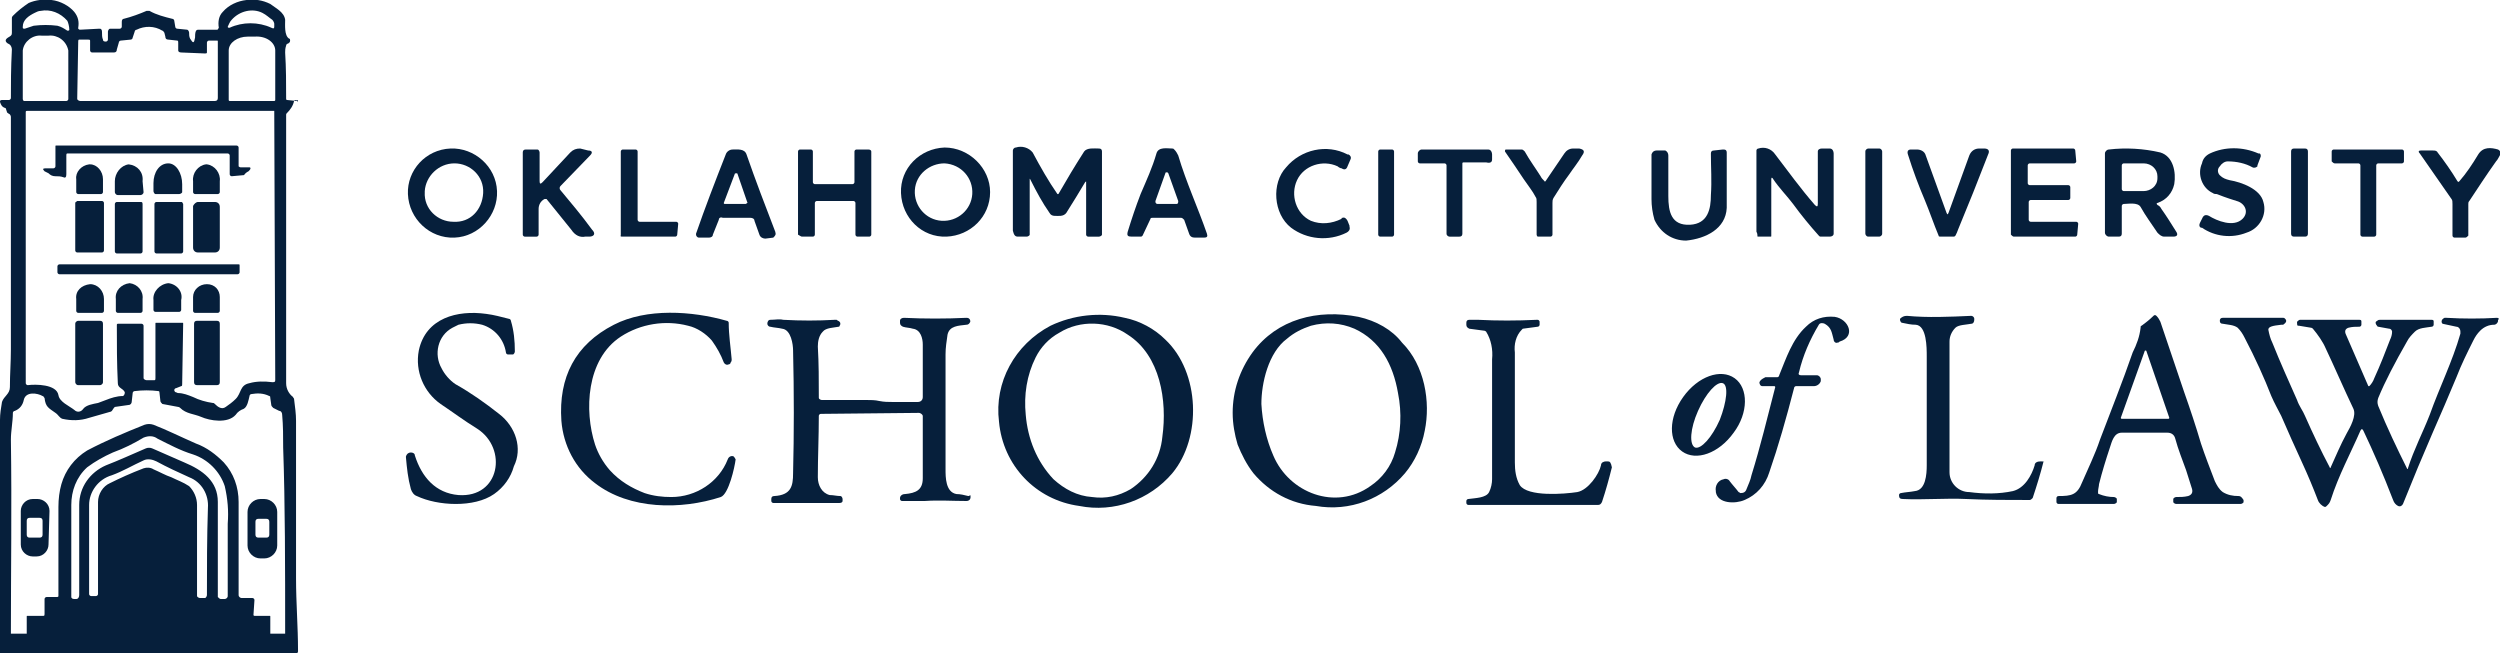 <?xml version="1.0" encoding="utf-8"?>
<!-- Generator: Adobe Illustrator 28.2.0, SVG Export Plug-In . SVG Version: 6.00 Build 0)  -->
<svg version="1.1" id="AWARD_06" xmlns="http://www.w3.org/2000/svg" xmlns:xlink="http://www.w3.org/1999/xlink" x="0px" y="0px"
	 width="252.5px" height="66px" viewBox="0 0 252.5 66" enable-background="new 0 0 252.5 66" xml:space="preserve">
<g>
	<defs>
		<rect id="SVGID_1_" width="252.5" height="66"/>
	</defs>
	<clipPath id="SVGID_00000103984826902708412730000008152287055847324347_">
		<use xlink:href="#SVGID_1_"  overflow="visible"/>
	</clipPath>
	<g id="Group_1175" clip-path="url(#SVGID_00000103984826902708412730000008152287055847324347_)">
		<path id="Path_5593" fill="#061F3B" d="M30,10.2l-1-0.1c-0.1,0-0.1-0.1-0.1-0.1c0-1.6,0-3.1-0.1-4.7c0-0.2,0-0.4,0.1-0.7
			c0-0.1,0.1-0.2,0.2-0.2c0.1-0.1,0.2-0.1,0.2-0.3c0-0.1,0-0.2-0.1-0.2c-0.5-0.3-0.4-1.4-0.4-1.9c-0.1-0.8-1-1.2-1.5-1.6
			C26.5,0,25.7-0.1,24.9,0c-0.9,0.1-1.8,0.5-2.4,1.2c-0.4,0.4-0.5,1-0.4,1.6c0,0,0,0,0,0C22,3,22,3,21.9,3c0,0,0,0,0,0L20,3
			c-0.1,0-0.2,0.1-0.2,0.1c-0.1,0.2-0.1,0.5-0.1,0.7c-0.1,0.6-0.2,0.6-0.5,0.1c-0.1-0.2-0.1-0.4-0.1-0.6v0c0-0.1-0.1-0.3-0.2-0.3
			l-1-0.1c-0.1,0-0.2-0.1-0.2-0.2l-0.1-0.6c0-0.1-0.1-0.2-0.2-0.2c-0.8-0.2-1.6-0.4-2.3-0.8c-0.1,0-0.2,0-0.3,0
			c-0.7,0.3-1.5,0.6-2.3,0.8c-0.1,0-0.2,0.1-0.2,0.3l0,0.5c0,0.1-0.1,0.2-0.2,0.2l-1,0h0c-0.1,0-0.2,0.2-0.2,0.3c0,0.3,0,0.5,0,0.8
			c0,0.1-0.1,0.2-0.2,0.2c-0.1,0-0.3,0-0.3-0.2c-0.1-0.2-0.1-0.5-0.1-0.8c0-0.2-0.1-0.3-0.2-0.3c0,0-0.1,0-0.1,0L8.1,3
			C8,3,8,3,7.9,2.9c0,0,0,0,0-0.1c0.1-0.6,0-1.1-0.4-1.6C7,0.6,6.1,0.1,5.2,0C4.4-0.1,3.6,0,2.9,0.3C2.3,0.7,1.8,1.1,1.3,1.6
			C1.3,1.6,1.2,1.7,1.2,1.8c0,0.5,0,1,0,1.5c0,0.1,0,0.2-0.1,0.3C1.1,3.6,1,3.7,0.8,3.8C0.5,4,0.5,4.2,0.8,4.4
			C1.1,4.5,1.2,4.8,1.2,5C1.1,6.9,1.1,8.5,1.1,9.9c0,0.1-0.1,0.2-0.2,0.2l-0.7,0C0,10.1,0,10.2,0,10.3c0.1,0.3,0.2,0.5,0.5,0.6
			c0.1,0,0.1,0.1,0.1,0.1l0.1,0.3c0,0.1,0.1,0.1,0.2,0.2c0.1,0,0.2,0.2,0.2,0.3c0,7.7,0,15.5,0,23.5c0,1.3-0.1,2.5-0.1,3.8
			c0,0.7-0.6,0.9-0.8,1.5C0.1,41.2,0,41.8,0,42.4c0,7.1,0,15,0,23.6C0,66,0,66,0.1,66c0,0,0,0,0,0h29.8c0.1,0,0.2-0.1,0.2-0.2
			c0,0,0,0,0-0.1c0-2.4-0.2-4.8-0.2-7.3c0-5.4,0-10.7,0-15.9c0-0.7-0.1-1.4-0.2-2.2c0-0.1-0.1-0.1-0.1-0.2c-0.4-0.3-0.7-0.8-0.7-1.4
			c0-8.2,0-17,0-26.3c0-0.3,0-0.5,0-0.8c0-0.1,0-0.1,0.1-0.2c0.3-0.3,0.6-0.7,0.7-1.2c0-0.1,0.1-0.1,0.2-0.1c0.1,0.1,0.2,0,0.2,0
			C30.1,10.3,30.1,10.3,30,10.2C30.1,10.2,30.1,10.2,30,10.2C30,10.2,30,10.2,30,10.2 M23.4,2c0.8-0.9,2.1-1.2,3.1-0.7
			c0.4,0.2,0.7,0.5,1,0.7c0.1,0.1,0.2,0.3,0.2,0.4l0,0.3c0,0.2-0.1,0.2-0.3,0.1c-1.3-0.6-2.9-0.6-4.2,0c0,0,0,0-0.1,0
			c-0.1,0-0.1-0.1-0.1-0.1C23.1,2.5,23.2,2.2,23.4,2 M27.8,5.1l0,5c0,0,0,0.1-0.1,0.1l-4.5,0c0,0-0.1,0-0.1-0.1l0-5l0,0
			c0-0.8,0.9-1.4,1.9-1.4h0.7C26.9,3.6,27.8,4.3,27.8,5.1 M7.9,4.2c0-0.1,0-0.2,0.1-0.2c0,0,0,0,0,0l0.9,0c0.1,0,0.2,0,0.2,0.1
			c0,0,0,0,0,0l0,1c0,0.1,0.1,0.2,0.2,0.2l2.2,0c0.2,0,0.3-0.1,0.3-0.3L12,4.3c0-0.1,0.1-0.2,0.2-0.2c0,0,0,0,0,0l1-0.1
			c0.1,0,0.2-0.1,0.2-0.2l0.2-0.6c0-0.1,0.1-0.2,0.2-0.2c0.8-0.4,1.8-0.4,2.6,0.1c0.1,0,0.1,0.1,0.2,0.2l0.1,0.4
			C16.7,3.9,16.8,4,17,4l0.9,0.1C18,4.1,18,4.2,18,4.3c0,0,0,0,0,0l0,0.8c0,0.1,0.1,0.2,0.3,0.2l2.4,0.1c0.1,0,0.2,0,0.2-0.1
			c0,0,0,0,0,0l0-1l0,0c0-0.1,0.1-0.2,0.2-0.2l0.8,0c0.1,0,0.1,0,0.1,0.1c0,0,0,0,0,0l0,5.7l0,0c0,0.2-0.1,0.3-0.3,0.3c0,0,0,0,0,0
			c-4.4,0-8.9,0-13.6,0c-0.1,0-0.3-0.1-0.3-0.2c0,0,0,0,0-0.1L7.9,4.2z M27.7,11.2C27.7,11.2,27.8,11.2,27.7,11.2l0.1,27.2
			c0,0.2-0.1,0.2-0.3,0.2c-0.8-0.1-1.6-0.1-2.3,0.1c-1,0.2-0.8,1-1.4,1.6c-0.3,0.3-0.7,0.6-1,0.8c-0.4,0.3-0.8,0-1.1-0.3
			c-0.1-0.1-0.1-0.1-0.2-0.1c-0.7-0.1-1.4-0.3-2-0.6c-0.5-0.2-1-0.4-1.5-0.4c-0.1,0-0.2-0.1-0.3-0.1c-0.1-0.1-0.1-0.2-0.1-0.2
			c0-0.1,0.1-0.2,0.2-0.2l0.5-0.2c0.1,0,0.1-0.1,0.1-0.2l0.1-6.1c0-0.1,0-0.1-0.1-0.1c0,0,0,0,0,0l-2.6,0c-0.1,0-0.1,0-0.1,0.1
			c0,0,0,0,0,0l0,5.5c0,0.1,0,0.2-0.1,0.2c0,0,0,0-0.1,0l-0.7,0c-0.1,0-0.3-0.1-0.3-0.2c0,0,0,0,0,0c0-0.2,0-0.4,0-0.6
			c0-1.6,0-3.2,0-4.7c0-0.1-0.1-0.2-0.2-0.2l-2.4,0c-0.1,0-0.1,0.1-0.1,0.1c0,2,0,3.9,0.1,5.9c0,0.5,0.5,0.5,0.7,0.9c0,0,0,0,0,0.1
			c0,0.1-0.1,0.3-0.2,0.3c-0.6,0-1.2,0.2-1.7,0.4c-0.3,0.1-0.5,0.2-0.8,0.3c-0.5,0.1-1.2,0.2-1.5,0.6l0,0c-0.2,0.3-0.6,0.4-0.9,0.1
			c0,0,0,0,0,0c-0.5-0.4-1.5-0.8-1.6-1.5c-0.2-1.1-2.3-1.1-3.1-1h0c-0.1,0-0.2-0.1-0.2-0.2c0,0,0,0,0,0V11.3c0,0,0-0.1,0.1-0.1
			c0,0,0,0,0,0L27.7,11.2z M2.3,10l0-4.9c0.1-0.9,1-1.6,1.9-1.5h0.7l0,0c0.9-0.1,1.8,0.5,2,1.5l0,4.9c0,0.1-0.1,0.2-0.2,0.2l-4.3,0
			C2.4,10.2,2.3,10.1,2.3,10 M3.5,1.3c0.2-0.1,0.4-0.2,0.6-0.2c1-0.2,2,0.2,2.7,1C6.9,2.3,7,2.7,7,3c0,0.1-0.1,0.1-0.2,0.1
			c-0.3-0.2-0.6-0.4-1-0.5C5,2.5,4.2,2.5,3.4,2.6C3.1,2.7,2.8,2.8,2.5,2.9c-0.1,0-0.2,0-0.2-0.1c0,0,0,0,0-0.1
			C2.3,2,2.9,1.6,3.5,1.3 M20.9,60.1c0,0.1-0.1,0.3-0.2,0.3c0,0,0,0-0.1,0h-0.4c-0.1,0-0.3-0.1-0.3-0.2c0,0,0-0.1,0-0.1
			c0-3,0-6.1,0-9.1c0-0.7-0.3-1.4-0.8-1.9c-0.6-0.4-1.2-0.6-1.8-0.9c-0.6-0.2-1.1-0.5-1.8-0.8c-0.3-0.2-0.7-0.2-1-0.1
			c-1.3,0.5-2.4,1-3.4,1.5c-0.7,0.3-1.2,1.1-1.2,1.9c0,3.4,0,6.5,0,9.3c0,0.1-0.1,0.2-0.2,0.2c0,0,0,0-0.1,0l-0.4,0l0,0
			c-0.1,0-0.2-0.1-0.2-0.2c0-3.1,0-6.1,0-9C9,49.7,9.9,48.4,11.3,48c1.1-0.4,2.1-1,3.2-1.5c0.4-0.2,0.9-0.1,1.3,0.1
			c1.1,0.6,2.2,1.1,3.3,1.6c1.3,0.5,2,1.8,1.9,3.1C20.9,54.3,20.9,57.3,20.9,60.1 M23,52.9c0,2.5,0,4.9,0,7.3c0,0,0,0,0,0
			c0,0.2-0.2,0.3-0.3,0.3c0,0,0,0,0,0l-0.4,0c-0.1,0-0.2-0.1-0.3-0.2c0,0,0,0,0,0c0-3.3,0-6.4,0-9.6c0-2.1-1.5-3.2-3.4-4
			c-1.1-0.5-2.1-0.9-3.2-1.4c-0.2-0.1-0.5-0.1-0.7,0c-1.4,0.6-2.7,1.2-4,1.7c-1.6,0.7-2.7,2.2-2.7,4c0,3.2,0,6.2,0,9.1
			c0,0.2-0.1,0.4-0.3,0.4c0,0-0.1,0-0.1,0c0,0-0.1,0-0.1,0c-0.2,0-0.3-0.1-0.3-0.2c0,0,0-0.1,0-0.1c0-2.8,0-5.9,0-9.2
			c0-1.4,0.5-2.8,1.6-3.8c0.8-0.6,1.7-1.1,2.6-1.5c1.1-0.4,2.1-0.9,3.1-1.5c0.5-0.2,1-0.2,1.4,0.1c1.2,0.6,2.3,1.2,3.6,1.6
			c1.5,0.5,2.7,1.7,3.2,3.2C23,50.4,23.1,51.6,23,52.9 M28.8,64l-1.5,0c0,0,0,0,0,0c0,0,0,0,0,0l0-1.7c0-0.1,0-0.1-0.1-0.1
			c0,0,0,0,0,0l-1.5,0l0,0c-0.1,0-0.1-0.1-0.1-0.1c0,0,0,0,0,0l0.1-1.5v0c0-0.1-0.1-0.2-0.2-0.2c0,0,0,0,0,0l-1.1,0
			c-0.1,0-0.3-0.1-0.3-0.3c0-3.4,0-6.6,0-9.4c0-1.5-0.5-2.9-1.5-4c-0.8-0.8-1.7-1.5-2.8-1.9c-1.6-0.7-3-1.4-4.3-1.9
			c-0.3-0.1-0.6-0.1-0.9,0c-2,0.8-3.9,1.6-5.8,2.6c-1.3,0.8-2.2,2-2.6,3.4c-0.2,0.7-0.3,1.5-0.3,2.3c0,2.9,0,5.7,0,8.3
			c0,0.2,0,0.4,0,0.7c0,0.1-0.1,0.1-0.2,0.1c0,0,0,0,0,0l-1,0h0c-0.1,0-0.2,0.1-0.2,0.2c0,0,0,0,0,0L4.5,62c0,0.1,0,0.2-0.1,0.2
			c0,0,0,0-0.1,0H2.8c-0.1,0-0.1,0-0.1,0.1c0,0,0,0,0,0l0,1.7c0,0,0,0,0,0L1.2,64c0,0-0.1,0-0.1,0c0,0,0,0,0,0
			c0-6.3,0.1-12.8,0-19.6c0-0.9,0.2-1.8,0.2-2.7c0-0.1,0.1-0.2,0.2-0.2c0.5-0.2,0.8-0.6,0.9-1.1c0.2-0.9,1.4-0.7,1.9-0.4
			c0.1,0,0.1,0.1,0.2,0.2c0.1,0.9,0.4,1,1.1,1.5c0.3,0.2,0.4,0.5,0.7,0.6c0.9,0.2,1.8,0.2,2.7-0.1c0.7-0.2,1.4-0.4,2.1-0.6
			c0.1,0,0.2-0.1,0.2-0.1l0.2-0.3c0,0,0.1-0.1,0.1-0.1l1.4-0.2c0.2,0,0.3-0.2,0.3-0.3l0.1-0.9c0-0.1,0.1-0.2,0.2-0.2
			c0.8-0.1,1.6-0.1,2.4,0c0.1,0,0.1,0.1,0.1,0.1l0.1,0.9c0,0.1,0.1,0.2,0.2,0.3l1.6,0.3c0.1,0,0.2,0.1,0.2,0.1
			c0.6,0.6,1.4,0.6,2.1,0.9c0.9,0.4,2.7,0.7,3.5-0.2c0.2-0.3,0.5-0.5,0.8-0.6c0.4-0.2,0.5-0.9,0.6-1.3c0-0.1,0.1-0.2,0.2-0.2
			c0.6-0.1,1.2-0.1,1.8,0.2c0.1,0,0.1,0.1,0.1,0.2l0.1,0.7c0,0.1,0.1,0.2,0.2,0.3c0.2,0.1,0.4,0.2,0.6,0.3c0.2,0,0.3,0.2,0.3,0.4
			c0.1,1.1,0.1,2.2,0.1,3.3C28.8,50.9,28.8,57.3,28.8,64C28.9,64,28.9,64,28.8,64C28.8,64,28.8,64,28.8,64"/>
		<path id="Path_5594" fill="#061F3B" d="M4.9,17.5c0.2,0.2,0.4,0.3,0.7,0.3c0.3,0,0.5,0,0.8,0.1c0.2,0.1,0.3,0,0.3-0.3l0-1.9
			c0-0.1,0-0.2,0.1-0.2c0,0,0,0,0,0l16.2,0c0.1,0,0.2,0.1,0.2,0.2c0,0,0,0,0,0.1l0,1.8c0,0,0,0,0,0c0,0.1,0.1,0.2,0.2,0.2
			c0,0,0,0,0,0l1.1-0.1c0.1,0,0.2,0,0.2-0.1c0.1-0.1,0.2-0.2,0.4-0.3c0.1-0.1,0.2-0.2,0.2-0.3c0-0.1-0.1-0.1-0.1-0.1l-0.9,0
			c-0.1,0-0.2-0.1-0.2-0.1c0,0,0,0,0,0l0-1.9c0-0.1-0.1-0.2-0.2-0.2c0,0,0,0,0,0l-18.2,0c-0.1,0-0.1,0-0.1,0.1c0,0,0,0,0,0v2
			c0,0.1-0.1,0.2-0.2,0.2l-0.8,0c-0.3,0-0.3,0.1-0.1,0.3L4.9,17.5z"/>
		<path id="Path_5595" fill="#061F3B" d="M45.9,24c2.5-0.1,4.4-2.3,4.3-4.7c-0.1-2.5-2.3-4.4-4.7-4.3c-2.5,0.1-4.4,2.2-4.3,4.6
			C41.3,22.1,43.4,24.1,45.9,24 M45.9,16.5L45.9,16.5c1.6,0,3,1.3,2.9,3s-1.3,3-3,2.9c-1.6,0-3-1.3-2.9-3c0,0,0,0,0-0.1
			C43,17.8,44.3,16.5,45.9,16.5"/>
		<path id="Path_5596" fill="#061F3B" d="M95.4,14.9c-2.5,0.1-4.5,2.1-4.4,4.6c0.1,2.5,2.1,4.5,4.6,4.4c2.4-0.1,4.4-2,4.4-4.5
			C100,17,97.9,14.9,95.4,14.9 M98.2,19.6c-0.1,1.6-1.5,2.8-3.1,2.7c-1.6-0.1-2.8-1.5-2.7-3.1c0.1-1.6,1.5-2.7,3-2.7
			C97.1,16.6,98.3,18,98.2,19.6L98.2,19.6z"/>
		<path id="Path_5597" fill="#061F3B" d="M130.4,23c1.6,1.2,3.8,1.4,5.6,0.5c0.2-0.1,0.4-0.3,0.3-0.6c0,0,0-0.1,0-0.1l-0.2-0.5
			c-0.1-0.2-0.3-0.4-0.5-0.3c-0.1,0-0.1,0-0.1,0.1c-1,0.5-2.1,0.6-3.1,0.2c-1.5-0.7-2.1-2.6-1.4-4.1s2.6-2.1,4.1-1.4
			c0.1,0.1,0.3,0.2,0.4,0.2c0.3,0.2,0.5,0.1,0.6-0.2l0.3-0.7c0.1-0.2,0-0.4-0.2-0.5c0,0,0,0-0.1,0c-2.1-1.1-4.7-0.5-6.2,1.3
			C128.4,18.5,128.6,21.6,130.4,23"/>
		<path id="Path_5598" fill="#061F3B" d="M223.1,21.8c-0.2-0.1-0.4-0.1-0.5,0c0,0-0.1,0.1-0.1,0.1l-0.3,0.6
			c-0.1,0.2-0.1,0.4,0.1,0.5c0,0,0,0,0.1,0c1.3,0.9,3,1.1,4.5,0.5c1.3-0.4,2.1-1.8,1.7-3.1c0,0,0,0,0,0c-0.3-1.3-2.2-2-3.4-2.2
			c-0.4-0.1-0.7-0.2-1-0.5c-0.2-0.2-0.3-0.6,0-0.9c0.2-0.3,0.5-0.5,0.8-0.5c0.9,0,1.8,0.2,2.5,0.6c0.2,0.1,0.4,0,0.5-0.1
			c0,0,0-0.1,0-0.1l0.3-0.8c0.1-0.2,0-0.4-0.1-0.4c0,0-0.1,0-0.1,0c-1.6-0.7-3.4-0.7-4.9,0c-0.4,0.2-0.7,0.5-0.8,1
			c-0.5,1.1,0,2.5,1.1,3c0.1,0.1,0.3,0.1,0.4,0.1c1,0.4,1.7,0.6,2,0.7c0.8,0.2,1.3,1.1,0.6,1.8C225.6,23,223.9,22.3,223.1,21.8"/>
		<path id="Path_5599" fill="#061F3B" d="M59.1,23.9l0.4,0c0.5,0,0.7-0.3,0.3-0.7c-1.1-1.5-2.2-2.8-3.2-4c-0.1-0.1-0.1-0.3,0-0.4
			c0,0,0,0,0,0l3-3.1c0.3-0.3,0.2-0.5-0.2-0.5L58.6,15c-0.4,0-0.7,0.1-1,0.4l-2.8,3c-0.2,0.2-0.3,0.2-0.3-0.1l0-2.9
			c0-0.1-0.1-0.3-0.2-0.3c0,0-0.1,0-0.1,0l-1.1,0c-0.2,0-0.3,0.1-0.3,0.3l0,8.3c0,0.1,0.1,0.2,0.2,0.2c0,0,0,0,0.1,0l1.1,0
			c0.1,0,0.2-0.1,0.2-0.2c0,0,0,0,0-0.1c0-0.9,0-1.8,0-2.5c0-0.4,0.2-0.8,0.6-1c0.1,0,0.1,0,0.2,0c0,0,0,0,0,0l2.5,3.1
			C58.1,23.8,58.6,24,59.1,23.9"/>
		<path id="Path_5600" fill="#061F3B" d="M62.8,23.9l5.4,0c0.1,0,0.2-0.1,0.2-0.2l0.1-1.1v0c0-0.1-0.1-0.2-0.2-0.2l-3.7,0
			c-0.1,0-0.2-0.1-0.2-0.2l0-6.9c0-0.1-0.1-0.2-0.2-0.2l-1.3,0l0,0c-0.1,0-0.2,0.1-0.2,0.2l0,8.5C62.6,23.8,62.7,23.9,62.8,23.9"/>
		<path id="Path_5601" fill="#061F3B" d="M78.3,23.4c-1-2.6-2-5.2-2.9-7.8c-0.2-0.6-0.9-0.5-1.4-0.5c-0.3,0-0.6,0.2-0.7,0.5
			c-1.1,2.8-2.1,5.4-3,8c0,0,0,0.1,0,0.1c0,0.1,0.1,0.3,0.3,0.3c0,0,0,0,0,0h1c0.2,0,0.4-0.1,0.4-0.3l0.6-1.5c0-0.2,0.2-0.3,0.4-0.2
			l2.8,0c0.2,0,0.4,0.1,0.4,0.3l0.5,1.4c0.1,0.3,0.4,0.4,0.6,0.4l0.8-0.1C78.3,23.8,78.4,23.7,78.3,23.4 M75.3,20.6l-2.1,0
			c-0.1,0-0.1-0.1-0.1-0.1c0,0,0,0,0,0l1.1-2.9c0-0.1,0.1-0.1,0.2-0.1c0,0,0.1,0,0.1,0.1l1,2.9c0,0,0,0,0,0
			C75.4,20.5,75.4,20.6,75.3,20.6L75.3,20.6"/>
		<path id="Path_5602" fill="#061F3B" d="M81,23.9l1.1,0c0.1,0,0.2-0.1,0.2-0.2l0-3.2c0-0.1,0.1-0.2,0.2-0.2l3.7,0
			c0.1,0,0.2,0.1,0.2,0.2l0,3.2c0,0.1,0.1,0.2,0.2,0.2h1.2c0.1,0,0.2-0.1,0.2-0.2l0-8.4v0c0-0.1-0.1-0.2-0.3-0.2l-1.2,0
			c-0.1,0-0.2,0.1-0.2,0.2l0,3.1c0,0.1-0.1,0.2-0.2,0.2h-3.8l0,0c-0.1,0-0.2-0.1-0.2-0.2c0,0,0,0,0,0l0-3.1c0-0.1-0.1-0.2-0.2-0.2
			l-1.1,0l0,0c-0.1,0-0.2,0.1-0.2,0.2v8.4C80.8,23.8,80.9,23.9,81,23.9C81,23.9,81,23.9,81,23.9"/>
		<path id="Path_5603" fill="#061F3B" d="M102.8,23.9l0.9,0c0.1,0,0.3-0.1,0.3-0.2c0,0,0,0,0-0.1l0-5.4c0-0.2,0-0.2,0.1,0
			c0.6,1.2,1.2,2.3,1.9,3.3c0.1,0.2,0.3,0.3,0.5,0.3c0.4,0,0.9,0.1,1.2-0.3c0.7-1.1,1.3-2.1,1.9-3.1c0.1-0.1,0.1-0.1,0.1,0l0,5.3
			c0,0.1,0.1,0.2,0.2,0.2c0,0,0,0,0,0h1.1c0.1,0,0.3-0.1,0.3-0.2c0,0,0,0,0-0.1v-8.3c0-0.2-0.1-0.3-0.3-0.3c-0.5,0-1.2-0.1-1.5,0.3
			c-0.9,1.4-1.8,2.9-2.6,4.3c0,0,0,0,0,0c0,0-0.1,0-0.1,0c-0.9-1.3-1.7-2.7-2.5-4.2c-0.4-0.5-1.1-0.7-1.7-0.5
			c-0.2,0-0.3,0.2-0.3,0.3l0,8.1C102.4,23.7,102.5,23.9,102.8,23.9C102.7,23.9,102.8,23.9,102.8,23.9"/>
		<path id="Path_5604" fill="#061F3B" d="M119,15.7c-0.1-0.2-0.2-0.4-0.4-0.6c-0.1-0.1-0.1-0.1-0.2-0.1c-0.5,0-1.4-0.2-1.6,0.5
			c-0.4,1.4-1,2.7-1.6,4.1c-0.5,1.3-0.9,2.5-1.3,3.8c-0.1,0.4,0,0.5,0.4,0.5l0.9,0c0.1,0,0.1,0,0.2-0.1l0.8-1.7
			c0-0.1,0.1-0.1,0.2-0.1l2.9,0c0.1,0,0.2,0.1,0.3,0.2l0.5,1.4c0.1,0.3,0.3,0.4,0.6,0.4h0.9c0.3,0,0.4-0.1,0.3-0.4
			C121,21,119.8,18.4,119,15.7 M118.9,20.6l-2,0c-0.1,0-0.2-0.1-0.2-0.2c0,0,0,0,0-0.1l1-2.8c0-0.1,0.1-0.1,0.2-0.1
			c0,0,0.1,0.1,0.1,0.1l1,2.8c0,0,0,0,0,0.1C119,20.5,118.9,20.6,118.9,20.6C118.9,20.6,118.9,20.6,118.9,20.6"/>
		<path id="Path_5605" fill="#061F3B" d="M139.4,23.9h1.2c0.1,0,0.2-0.1,0.2-0.2v-8.4c0-0.1-0.1-0.2-0.2-0.2h-1.2
			c-0.1,0-0.2,0.1-0.2,0.2v8.4C139.2,23.8,139.3,23.9,139.4,23.9"/>
		<path id="Path_5606" fill="#061F3B" d="M150.7,16.1l0-0.5c0-0.2-0.1-0.5-0.4-0.5c0,0-0.1,0-0.1,0l-6.6,0c-0.2,0-0.4,0.2-0.4,0.4
			v0.8c0,0.1,0.1,0.2,0.2,0.2c0,0,0,0,0.1,0l2.4,0c0.1,0,0.2,0.1,0.2,0.2l0,6.9c0,0.2,0.2,0.3,0.3,0.3c0,0,0,0,0,0h1
			c0.2,0,0.3-0.1,0.3-0.3c0,0,0,0,0-0.1c0-2.1,0-4.2,0-6.4c0-0.2,0-0.4,0-0.6c0,0,0-0.1,0.1-0.1l2.3,0
			C150.5,16.5,150.7,16.4,150.7,16.1C150.7,16.1,150.7,16.1,150.7,16.1"/>
		<path id="Path_5607" fill="#061F3B" d="M153.9,18.1c0.4,0.6,0.9,1.2,1.2,1.8c0.1,0.1,0.1,0.3,0.1,0.5l0,3.3c0,0.1,0.1,0.2,0.1,0.2
			c0,0,0,0,0,0l1.3,0c0.1,0,0.2-0.1,0.2-0.2c0,0,0,0,0,0v-3.2c0-0.2,0-0.3,0.1-0.5c0.5-0.8,1-1.6,1.6-2.4c0.4-0.6,0.9-1.2,1.3-1.9
			c0.3-0.4,0.2-0.6-0.3-0.7c-0.2,0-0.4,0-0.6,0c-0.4,0-0.7,0.2-0.9,0.5l-1.9,2.8c0,0-0.1,0.1-0.1,0c0,0,0,0,0,0
			c-0.2-0.2-0.3-0.3-0.4-0.5c-0.5-0.8-1.1-1.6-1.6-2.5c-0.1-0.1-0.2-0.2-0.3-0.2l-1.5,0c0,0-0.1,0-0.1,0c-0.1,0-0.1,0.1-0.1,0.2
			c0,0,0,0,0,0C152.7,16.3,153.3,17.2,153.9,18.1"/>
		<path id="Path_5608" fill="#061F3B" d="M174.4,21c0-1.5,0-3.4,0-5.6c0-0.2-0.1-0.3-0.3-0.3c0,0-0.1,0-0.1,0l-0.9,0.1
			c-0.2,0-0.3,0.1-0.3,0.3c0,0,0,0,0,0.1c0,1.3,0.1,2.7,0,4.1c0,1.4-0.3,2.9-2.1,3c-1.9,0.1-2.2-1.3-2.2-2.9c0-1.4,0-2.8,0-4.1
			c0-0.2-0.1-0.4-0.3-0.5c0,0-0.1,0-0.1,0l-0.8,0c-0.2,0-0.4,0.1-0.5,0.4c0,0,0,0.1,0,0.1c0,1.3,0,2.8,0,4.4c0,0.7,0.1,1.4,0.3,2.1
			c0.6,1.3,1.8,2.1,3.2,2.1C172.3,24.1,174.3,23.1,174.4,21"/>
		<path id="Path_5609" fill="#061F3B" d="M177.5,23.8c0,0.1,0,0.1,0.1,0.1c0,0,0,0,0,0l1.2,0c0.1,0,0.1,0,0.1-0.1c0,0,0,0,0,0l0-5.7
			c0-0.2,0.1-0.2,0.2,0c0.6,0.9,1.4,1.7,2,2.5c0.8,1.1,1.7,2.2,2.6,3.2c0.1,0.1,0.1,0.1,0.2,0.1l0.9,0c0.2,0,0.4-0.1,0.4-0.3
			c0,0,0-0.1,0-0.1l0-8c0-0.2-0.1-0.5-0.4-0.5c0,0-0.1,0-0.1,0l-0.7,0c-0.2,0-0.4,0.1-0.4,0.3c0,0,0,0.1,0,0.1v5.2
			c0,0.3-0.1,0.3-0.3,0.1c-1.4-1.6-2.7-3.4-4-5.1c-0.4-0.6-1.1-0.8-1.7-0.6c-0.1,0-0.2,0.1-0.2,0.2c0,2.9,0,5.6,0,8.2
			C177.5,23.6,177.5,23.7,177.5,23.8"/>
		<path id="Path_5610" fill="#061F3B" d="M189.8,15h-1.1c-0.1,0-0.3,0.1-0.3,0.3c0,0,0,0,0,0v8.3c0,0.1,0.1,0.3,0.3,0.3l0,0h1.1
			c0.1,0,0.3-0.1,0.3-0.3c0,0,0,0,0,0v-8.3C190.1,15.2,190,15,189.8,15L189.8,15"/>
		<path id="Path_5611" fill="#061F3B" d="M194.4,20.2c0.5,1.2,0.9,2.4,1.4,3.6c0,0.1,0.1,0.1,0.2,0.1h1.3c0.1,0,0.1,0,0.2-0.1
			c0.1-0.2,0.2-0.4,0.3-0.7c1-2.4,2-4.9,3-7.5c0.2-0.4,0-0.6-0.4-0.6h-0.5c-0.4,0-0.8,0.2-1,0.7l-2.1,5.8c-0.1,0.2-0.1,0.2-0.2,0
			l-2.1-5.8c-0.1-0.4-0.5-0.6-0.9-0.6l-0.6,0c-0.3,0-0.4,0.2-0.3,0.5C193.2,17.2,193.8,18.8,194.4,20.2"/>
		<path id="Path_5612" fill="#061F3B" d="M203.4,23.9l6.2,0c0.1,0,0.2-0.1,0.2-0.2l0.1-1.1c0,0,0,0,0,0c0-0.1-0.1-0.2-0.2-0.2
			l-4.6,0c-0.1,0-0.2-0.1-0.2-0.2c0,0,0,0,0,0v-1.8c0-0.1,0.1-0.2,0.2-0.2l0,0l3.8,0c0.1,0,0.2-0.1,0.2-0.2l0-1.1l0,0
			c0-0.1-0.1-0.2-0.2-0.2c0,0,0,0,0,0l-3.9,0c-0.1,0-0.2-0.1-0.2-0.2c0,0,0,0,0,0v-1.8c0-0.1,0.1-0.2,0.2-0.2l0,0h4.5h0
			c0.1,0,0.2-0.1,0.2-0.2c0,0,0,0,0,0l-0.1-1.1c0-0.1-0.1-0.2-0.2-0.2l-6.1,0c-0.1,0-0.2,0.1-0.2,0.2c0,0,0,0,0,0l0,8.5
			C203.2,23.8,203.3,23.9,203.4,23.9L203.4,23.9"/>
		<path id="Path_5613" fill="#061F3B" d="M213,23.9l1,0c0.2,0,0.3-0.1,0.3-0.3c0,0,0,0,0-0.1l0-2.7c0-0.1,0.1-0.2,0.2-0.2
			c0.4,0,1.4-0.2,1.7,0.3c0.5,0.9,1.1,1.7,1.7,2.6c0.2,0.2,0.4,0.4,0.7,0.4h0.9c0.4,0,0.5-0.2,0.3-0.5c-0.5-0.8-1-1.6-1.5-2.3
			c-0.1-0.2-0.2-0.3-0.4-0.4c-0.1-0.1-0.1-0.2,0-0.2c0.9-0.3,1.5-1,1.7-1.9c0.2-1.2-0.1-2.8-1.4-3.2c-1.7-0.4-3.5-0.5-5.2-0.3
			c-0.2,0-0.4,0.2-0.4,0.4v8C212.6,23.7,212.8,23.9,213,23.9 M214.3,16.7c0-0.1,0.1-0.2,0.2-0.2l0,0l2,0l0,0c0.8,0,1.4,0.6,1.4,1.3
			V18c0,0.8-0.7,1.3-1.4,1.3l-2,0c-0.1,0-0.2-0.1-0.2-0.2c0,0,0,0,0,0L214.3,16.7L214.3,16.7z"/>
		<path id="Path_5614" fill="#061F3B" d="M231.7,23.9h1.1c0.2,0,0.3-0.1,0.3-0.3c0,0,0,0,0,0v-8.3c0-0.2-0.1-0.3-0.3-0.3l0,0h-1.1
			c-0.2,0-0.3,0.1-0.3,0.3c0,0,0,0,0,0v8.3C231.4,23.8,231.5,23.9,231.7,23.9L231.7,23.9"/>
		<path id="Path_5615" fill="#061F3B" d="M235.8,16.5l2.4,0c0.1,0,0.2,0.1,0.2,0.2l0,7l0,0c0,0.1,0.1,0.2,0.2,0.2c0,0,0,0,0,0l1.2,0
			c0.1,0,0.2-0.1,0.2-0.2l0-7l0,0c0-0.1,0.1-0.2,0.2-0.2c0,0,0,0,0,0l2.4,0h0c0.1,0,0.2-0.1,0.2-0.2l0-1c0-0.1-0.1-0.2-0.2-0.2h-6.9
			c-0.1,0-0.2,0.1-0.2,0.2l0,1v0C235.6,16.4,235.7,16.5,235.8,16.5"/>
		<path id="Path_5616" fill="#061F3B" d="M252.3,15.1c-0.7-0.2-1.5-0.3-2,0.5c-0.6,1-1.2,1.9-1.9,2.7c-0.1,0.1-0.1,0.1-0.2,0
			c-0.6-1-1.3-2-2-2.9c-0.1-0.2-0.3-0.2-0.5-0.2l-1.2,0c-0.2,0-0.3,0.1-0.1,0.3l3.2,4.6c0.1,0.1,0.1,0.3,0.1,0.5l0,3.2
			c0,0.1,0.1,0.2,0.2,0.2c0,0,0,0,0,0l1.1,0c0.1,0,0.2-0.1,0.3-0.2c0,0,0,0,0-0.1v-3.1c0-0.1,0-0.2,0.1-0.3c0.8-1.2,1.7-2.6,2.7-4
			c0.2-0.2,0.3-0.5,0.5-0.8C252.5,15.3,252.5,15.2,252.3,15.1C252.4,15.1,252.4,15.1,252.3,15.1"/>
		<path id="Path_5617" fill="#061F3B" d="M7.9,19.6l2.3,0c0.1,0,0.2-0.1,0.2-0.2l0-1.3l0,0c0-0.8-0.6-1.5-1.3-1.5H9
			c-0.8,0.1-1.4,0.8-1.3,1.5l0,1.3C7.7,19.5,7.8,19.6,7.9,19.6C7.9,19.6,7.9,19.6,7.9,19.6"/>
		<path id="Path_5618" fill="#061F3B" d="M17,16.5L17,16.5c-0.9,0-1.5,0.9-1.5,2l0,0.8c0,0.1,0.1,0.3,0.2,0.3l2.4,0
			c0.1,0,0.3-0.1,0.3-0.2c0,0,0,0,0,0l0-0.8C18.4,17.5,17.8,16.5,17,16.5"/>
		<path id="Path_5619" fill="#061F3B" d="M22.2,18.3c0.1-0.8-0.5-1.6-1.3-1.7h-0.1c-0.8,0.1-1.4,0.9-1.3,1.7v1.1
			c0,0.1,0.1,0.2,0.2,0.2H22c0.1,0,0.2-0.1,0.2-0.2L22.2,18.3z"/>
		<path id="Path_5620" fill="#061F3B" d="M14.4,18.3L14.4,18.3c0.1-0.9-0.5-1.6-1.4-1.7H13c-0.8,0.1-1.4,0.9-1.4,1.7l0,1.1
			c0,0.1,0.1,0.3,0.3,0.3l2.3,0c0.1,0,0.3-0.1,0.3-0.3L14.4,18.3z"/>
		<path id="Path_5621" fill="#061F3B" d="M7.6,20.5v4.8c0,0.1,0.1,0.2,0.2,0.2h2.5c0.1,0,0.2-0.1,0.2-0.2v-4.8
			c0-0.1-0.1-0.2-0.2-0.2H7.8C7.7,20.4,7.6,20.4,7.6,20.5"/>
		<path id="Path_5622" fill="#061F3B" d="M14.2,20.4h-2.4c-0.1,0-0.2,0.1-0.2,0.2l0,4.8c0,0.1,0.1,0.2,0.2,0.2h2.4
			c0.1,0,0.2-0.1,0.2-0.2c0,0,0,0,0,0l0-4.8C14.4,20.4,14.3,20.4,14.2,20.4"/>
		<path id="Path_5623" fill="#061F3B" d="M18.3,20.4h-2.5c-0.1,0-0.2,0.1-0.2,0.2l0,4.8c0,0.1,0.1,0.2,0.2,0.2c0,0,0,0,0,0h2.5
			c0.1,0,0.2-0.1,0.2-0.2c0,0,0,0,0,0l0-4.8C18.4,20.4,18.4,20.4,18.3,20.4C18.3,20.4,18.3,20.4,18.3,20.4"/>
		<path id="Rectangle_1210" fill="#061F3B" d="M20,20.4h1.7c0.3,0,0.5,0.2,0.5,0.5V25c0,0.3-0.2,0.5-0.5,0.5H20
			c-0.3,0-0.5-0.2-0.5-0.5v-4.2C19.6,20.6,19.8,20.4,20,20.4z"/>
		<path id="Path_5624" fill="#061F3B" d="M24.1,26.7H6c-0.1,0-0.2,0.1-0.2,0.2c0,0,0,0,0,0v0.6c0,0.1,0.1,0.2,0.2,0.2h18
			c0.1,0,0.2-0.1,0.2-0.2c0,0,0,0,0,0v-0.6C24.2,26.7,24.2,26.7,24.1,26.7C24.1,26.7,24.1,26.7,24.1,26.7"/>
		<path id="Path_5625" fill="#061F3B" d="M9.1,28.7L9.1,28.7c-0.9,0.1-1.5,0.7-1.4,1.5l0,1.2c0,0.1,0.1,0.2,0.2,0.2l2.4,0
			c0.1,0,0.2-0.1,0.2-0.2l0-1.2l0,0C10.5,29.4,9.9,28.7,9.1,28.7"/>
		<path id="Path_5626" fill="#061F3B" d="M13.1,28.6L13.1,28.6c-0.9,0.1-1.5,0.8-1.4,1.6v1.2c0,0.1,0.1,0.2,0.2,0.2h2.3
			c0.1,0,0.2-0.1,0.2-0.2c0,0,0,0,0,0v-1.2C14.5,29.4,13.9,28.7,13.1,28.6"/>
		<path id="Path_5627" fill="#061F3B" d="M17,28.6L17,28.6c-0.9,0.1-1.6,0.9-1.5,1.7v1c0,0.1,0.1,0.2,0.2,0.2l2.4,0
			c0.1,0,0.2-0.1,0.2-0.2v-1C18.5,29.5,17.9,28.7,17,28.6"/>
		<path id="Path_5628" fill="#061F3B" d="M20.9,28.7L20.9,28.7c-0.8,0-1.4,0.6-1.4,1.3l0,0v1.4c0,0.1,0.1,0.2,0.2,0.2H22
			c0.1,0,0.2-0.1,0.2-0.2V30C22.2,29.3,21.7,28.7,20.9,28.7"/>
		<path id="Path_5629" fill="#061F3B" d="M117.7,34.3c-1.1-1.1-2.6-1.9-4.1-2.2c-2.5-0.6-5.2-0.3-7.5,0.8c-3.6,1.9-5.7,5.7-5.2,9.7
			c0.4,4.4,3.7,7.9,8.1,8.5c3.5,0.7,7.1-0.6,9.4-3.3C121.4,44.2,121.2,37.6,117.7,34.3 M117.4,44.1c-0.2,2.2-1.4,4.1-3.2,5.3
			c-1.2,0.7-2.5,1-3.9,0.8c-1.5-0.1-2.8-0.8-3.9-1.8c-1.7-1.8-2.6-4.1-2.8-6.5c-0.2-2,0.1-4,1-5.8c0.5-1,1.3-1.9,2.4-2.5
			c2.1-1.3,4.9-1.2,6.9,0.2C117.2,35.9,117.9,40.5,117.4,44.1"/>
		<path id="Path_5630" fill="#061F3B" d="M137.2,32c-4.1-0.8-8.2,0.2-10.7,3.6c-1.3,1.8-2,3.9-2,6.1c0,1.1,0.2,2.2,0.5,3.2
			c0.4,1,0.9,2,1.6,2.9c1.6,1.9,3.8,3.1,6.3,3.3c3.4,0.6,6.8-0.7,9-3.3c1-1.2,1.7-2.7,2-4.3c0.6-2.9,0-6.6-2.3-8.9
			C140.6,33.3,139,32.4,137.2,32 M140.9,45.7c-0.4,1.4-1.3,2.6-2.5,3.4c-3.5,2.5-8.2,0.7-9.8-3.1c-0.7-1.6-1.1-3.4-1.2-5.2
			c0-2.1,0.7-5.2,2.6-6.6c0.7-0.6,1.5-1,2.4-1.3c1.5-0.4,3-0.3,4.4,0.3c2.6,1.2,3.9,3.6,4.4,6.5C141.6,41.7,141.5,43.8,140.9,45.7"
			/>
		<path id="Path_5631" fill="#061F3B" d="M226.1,50.1c-0.6,0-1.1-0.1-1.6-0.4c-0.4-0.3-0.6-0.7-0.8-1.1c-0.5-1.3-1-2.6-1.4-3.8
			c-0.5-1.7-1.1-3.5-1.7-5.2c-0.8-2.4-1.6-4.7-2.4-7.1c-0.1-0.2-0.2-0.4-0.4-0.6c-0.1-0.1-0.2-0.1-0.3,0c-0.4,0.4-0.8,0.7-1.2,1
			c-0.1,0-0.1,0.1-0.1,0.2c-0.1,0.9-0.4,1.7-0.8,2.5c-1,2.9-2.2,5.9-3.3,8.8c-0.5,1.5-1.2,2.9-1.8,4.3c-0.5,1.3-1.1,1.4-2.4,1.4
			c-0.1,0-0.2,0.1-0.2,0.2c0,0,0,0,0,0.1v0.3c0,0.1,0.1,0.2,0.2,0.2c0,0,0,0,0,0h5.6c0.1,0,0.3-0.1,0.3-0.2c0-0.1,0-0.2,0-0.3
			c0-0.1-0.2-0.2-0.3-0.2c-0.5,0-1-0.1-1.5-0.3c-0.1,0-0.1-0.1-0.1-0.2c0-0.3,0.1-0.6,0.1-0.8c0.3-1.2,0.7-2.5,1.1-3.7
			c0.2-0.6,0.4-1.5,1.2-1.5c1.6,0,3.1,0,4.6,0c0.4,0,0.7,0.2,0.8,0.6c0.3,1.1,0.7,2.1,1.1,3.2c0.2,0.6,0.4,1.3,0.6,1.9
			c0.1,0.4-0.1,0.6-0.4,0.7c-0.4,0.1-0.8,0.1-1.2,0.1c-0.1,0-0.3,0.1-0.3,0.2c0,0.1,0,0.2,0,0.3c0,0.1,0.2,0.2,0.3,0.2l6.5,0
			c0.1,0,0.3-0.1,0.3-0.2c0,0,0-0.1,0-0.1v-0.1C226.4,50.2,226.3,50.1,226.1,50.1C226.2,50.1,226.1,50.1,226.1,50.1 M219,42.3h-4.7
			c0,0,0,0,0,0c-0.1,0-0.1-0.1-0.1-0.1c0,0,0,0,0,0l2.4-6.7c0-0.1,0.1-0.1,0.1-0.1c0,0,0.1,0,0.1,0.1l2.3,6.7c0,0,0,0,0,0
			C219.1,42.3,219,42.3,219,42.3C219,42.3,219,42.3,219,42.3"/>
		<path id="Path_5632" fill="#061F3B" d="M50.4,41.8c-1.4-1.1-2.8-2.1-4.4-3c-0.6-0.4-1.1-1-1.4-1.6c-0.8-1.4-0.4-3.3,1.1-4.1
			c0.2-0.1,0.4-0.2,0.6-0.3c0.8-0.2,1.6-0.2,2.4,0c1.3,0.4,2.2,1.5,2.4,2.8c0,0.1,0.1,0.2,0.2,0.2c0.1,0,0.3,0,0.5,0
			c0.1,0,0.2-0.2,0.2-0.3c0-1.1-0.1-2.1-0.4-3.1c0-0.1-0.1-0.2-0.2-0.2c-0.8-0.2-1.5-0.4-2.3-0.5c-2.9-0.4-6.1,0.4-6.8,3.7
			c-0.4,2.1,0.5,4.2,2.2,5.4c1.2,0.8,2.4,1.7,3.7,2.5c3.1,2,2.3,7-1.9,6.7c-2.3-0.2-3.7-1.8-4.4-4c0-0.2-0.2-0.3-0.4-0.3
			c-0.2,0-0.4,0.1-0.5,0.4c0,0,0,0.1,0,0.1c0.1,1.1,0.2,2.1,0.5,3.2c0.1,0.3,0.3,0.6,0.6,0.7c2.1,1,5.8,1.2,7.8-0.2
			c1-0.7,1.7-1.7,2-2.8C52.8,45.3,52.1,43.1,50.4,41.8"/>
		<path id="Path_5633" fill="#061F3B" d="M74.1,46.1c-0.2-0.1-0.5,0-0.6,0.3c-0.9,2.3-3.2,3.8-5.7,3.8c-0.9,0-1.8-0.1-2.7-0.4
			c-1.3-0.5-2.5-1.2-3.5-2.3c-0.7-0.8-1.2-1.7-1.5-2.6c-1.1-3.4-0.9-8.6,2.6-10.9c2-1.3,4.5-1.7,6.8-1.1c0.9,0.2,1.8,0.8,2.4,1.5
			c0.5,0.7,0.9,1.4,1.2,2.2c0.1,0.2,0.3,0.3,0.5,0.2c0.1,0,0.2-0.1,0.2-0.2c0.1-0.1,0.1-0.2,0.1-0.3c-0.1-1.2-0.3-2.5-0.3-3.7
			c0-0.1-0.1-0.2-0.2-0.2c-3.5-1-8.1-1.3-11.4,0.4c-3.9,2-5.6,5.3-5.3,9.7c0.2,2.5,1.4,4.8,3.4,6.3c3.5,2.7,8.7,2.7,12.7,1.4
			c0.8-0.3,1.4-3,1.5-3.8C74.3,46.4,74.2,46.2,74.1,46.1"/>
		<path id="Path_5634" fill="#061F3B" d="M185.3,32c-1.1-0.1-2.1,0.2-2.9,1c-1.4,1.3-2,3.2-2.7,4.9c0,0.1-0.1,0.2-0.2,0.2l-1.1,0
			c0,0,0,0-0.1,0c-0.4,0.2-0.5,0.3-0.6,0.5c0,0.2,0.1,0.4,0.3,0.4c0,0,0.1,0,0.1,0l1.1,0c0,0,0,0,0,0c0.1,0,0.1,0.1,0.1,0.1
			c-0.8,3.1-1.5,6-2.4,8.9c-0.1,0.5-0.3,0.9-0.5,1.4c-0.1,0.3-0.3,0.4-0.6,0.4c-0.1,0-0.1-0.1-0.2-0.1c-0.3-0.4-0.6-0.7-0.9-1.1
			c-0.1-0.2-0.4-0.3-0.6-0.2c-0.6,0.1-0.9,0.7-0.8,1.2c0,0,0,0,0,0.1c0.2,1.2,2,1.2,2.9,0.8c1.2-0.5,2.1-1.5,2.5-2.8
			c0.9-2.6,1.7-5.4,2.5-8.5c0-0.1,0.1-0.2,0.2-0.2h1.8c0.3,0,0.6-0.2,0.7-0.5c0-0.1,0-0.1,0-0.2c0-0.2-0.2-0.4-0.4-0.4c0,0,0,0,0,0
			l-1.6,0c-0.2,0-0.3-0.1-0.2-0.3c0.4-1.7,1.1-3.3,2-4.8c0.1-0.2,0.4-0.2,0.6-0.1c0.7,0.4,0.7,0.9,0.9,1.6c0,0.2,0.2,0.4,0.4,0.3
			c0.1,0,0.1,0,0.2-0.1C187.5,34,186.7,32.2,185.3,32"/>
		<path id="Path_5635" fill="#061F3B" d="M97.8,50.1c-0.4-0.1-0.8-0.2-1.2-0.2c-1.1-0.2-1.1-1.7-1.1-2.5c0-3.8,0-7.6,0-11.6
			c0-0.7,0.1-1.3,0.2-2c0.2-0.9,1.1-0.9,1.9-1c0.2,0,0.3-0.1,0.4-0.3c0,0,0,0,0,0c0-0.1,0-0.2-0.1-0.3c-0.1-0.1-0.2-0.1-0.3-0.1
			c-2.1,0.1-4.2,0.1-6.3,0c-0.2,0-0.4,0.1-0.4,0.3c0,0,0,0.1,0,0.1l0,0.1c0,0.2,0.1,0.3,0.3,0.4c0.3,0.1,0.7,0.1,1,0.2
			c0.8,0.1,1,1,1,1.6c0,1.8,0,3.6,0,5.3c0,0.3-0.2,0.5-0.5,0.5c-0.9,0-1.8,0-2.6,0c-0.4,0-0.8,0-1.3-0.1c-0.4-0.1-0.9-0.1-1.3-0.1
			c-1.6,0-3.1,0-4.5,0c-0.1,0-0.3-0.1-0.3-0.2c0,0,0,0,0-0.1c0-1.7,0-3.4-0.1-5.1c0-0.5,0.1-1.1,0.5-1.5c0.3-0.4,1.1-0.4,1.6-0.5
			c0,0,0.1,0,0.1-0.1c0.1-0.1,0.1-0.3,0-0.4c-0.1-0.1-0.2-0.1-0.3-0.2c-0.1,0-0.1,0-0.2,0c-1.7,0.1-3.4,0.1-5.2,0
			c-0.4-0.1-0.8,0-1.3,0c-0.2,0-0.3,0.2-0.3,0.4c0,0.1,0.1,0.3,0.3,0.3c0.4,0.1,0.8,0.1,1.2,0.2c0.9,0.1,1.1,1.6,1.1,2.2
			c0.1,4.2,0.1,8.4,0,12.4c0,1.3-0.2,2.2-1.9,2.3c-0.2,0-0.3,0.1-0.3,0.3v0.2c0,0.1,0.1,0.2,0.2,0.2c0,0,0,0,0.1,0l6.6,0
			c0.2,0,0.3-0.1,0.3-0.2c0,0,0-0.1,0-0.1v-0.1c0-0.1-0.1-0.3-0.2-0.3c0,0,0,0,0,0c-0.4,0-0.7-0.1-1.1-0.1c-0.8-0.2-1.2-1-1.2-1.8
			c0-2,0.1-4.1,0.1-6.2c0-0.1,0.1-0.2,0.2-0.2l9.9-0.1c0.2,0,0.4,0.2,0.4,0.3c0,2.5,0,4.6,0,6.3c0,1.2-0.7,1.5-1.8,1.6
			c-0.3,0-0.5,0.2-0.5,0.4l0,0.1c0,0,0,0,0,0c0,0.1,0.1,0.2,0.2,0.2c0.8,0,1.6,0,2.3,0c1.4-0.1,2.8,0,4.2,0c0.3,0,0.5-0.2,0.4-0.6
			C97.9,50.1,97.8,50.1,97.8,50.1"/>
		<path id="Path_5636" fill="#061F3B" d="M162.4,46.6h-0.2c-0.2,0-0.5,0.1-0.5,0.4c-0.2,0.9-1.3,2.5-2.4,2.7c-1.3,0.2-5,0.5-5.8-0.7
			c-0.4-0.7-0.5-1.5-0.5-2.3c0-3.7,0-7.4,0-11.1c-0.1-0.8,0.1-1.7,0.7-2.3c0,0,0.1-0.1,0.1-0.1l1.5-0.2c0.1,0,0.2-0.1,0.2-0.2l0-0.3
			c0-0.1-0.1-0.2-0.2-0.2c0,0,0,0-0.1,0c-2,0.1-4,0.1-5.9,0c-0.3,0-0.6,0-0.9,0c-0.2,0-0.3,0.1-0.3,0.3c0,0,0,0,0,0.1v0.1
			c0,0.2,0.1,0.3,0.3,0.4c0,0,0,0,0,0l1.5,0.2c0.1,0,0.2,0.1,0.2,0.1c0.5,0.8,0.7,1.8,0.6,2.8c0,4.1,0,8.1,0,12.1
			c0,0.4-0.1,0.9-0.3,1.3c-0.3,0.6-1.4,0.6-2.1,0.7c-0.1,0-0.2,0.1-0.2,0.2c0,0,0,0,0,0v0.2c0,0.1,0.1,0.2,0.2,0.2c0,0,0,0,0.1,0
			l13,0c0.2,0,0.3-0.1,0.4-0.3c0.4-1.2,0.7-2.3,1-3.5c0,0,0,0,0,0C162.7,46.7,162.6,46.6,162.4,46.6
			C162.4,46.6,162.4,46.6,162.4,46.6"/>
		<path id="Path_5637" fill="#061F3B" d="M206.2,46.6l-0.1,0c-0.3,0-0.6,0.1-0.6,0.4c-0.3,1-1,2.3-2.2,2.6c-1.4,0.3-2.9,0.3-4.4,0.1
			c-1.1,0-2-0.9-2-2c0,0,0,0,0-0.1c0-4.3,0-8.6,0-13.1c0-0.5,0.2-1,0.6-1.4c0.3-0.3,1.1-0.3,1.6-0.4h0c0.2,0,0.3-0.2,0.3-0.4
			c0,0,0,0,0,0l0-0.1c0-0.2-0.2-0.3-0.3-0.3c0,0,0,0,0,0c-2.2,0.1-4.4,0.2-6.5,0c-0.3,0-0.5,0.1-0.7,0.3c0,0,0,0.1,0,0.1
			c0,0.1,0.1,0.3,0.2,0.3c0.5,0.1,0.9,0.2,1.4,0.2c1.1,0.1,1.1,2.3,1.1,3.2c0,4,0,7.6,0,11c0,0.9-0.1,2.5-1.2,2.6
			c-0.5,0.1-0.9,0.1-1.4,0.2c-0.1,0-0.2,0.1-0.2,0.2c0,0.3,0.1,0.4,0.4,0.4c2.1,0.1,4.3-0.1,6.4,0s4.2,0.1,6.4,0.1
			c0.1,0,0.2-0.1,0.3-0.2c0.4-1.2,0.8-2.5,1.1-3.7C206.6,46.7,206.5,46.6,206.2,46.6"/>
		<path id="Path_5638" fill="#061F3B" d="M252.2,32.1c-1.7,0.1-3.4,0.1-5.1,0c-0.1,0-0.1,0-0.2,0c-0.2,0.1-0.3,0.2-0.3,0.4
			c0,0.1,0.1,0.2,0.1,0.2l1.4,0.3c0.2,0,0.4,0.2,0.4,0.5c0,0.1,0,0.1,0,0.2c-0.8,2.8-2.1,5.4-3.1,8.2c-0.7,1.8-1.6,3.5-2.2,5.4
			c0,0.1-0.1,0.1-0.1,0c-1-2-2-4.1-2.9-6.3c-0.1-0.3-0.1-0.5,0-0.8c0.7-1.7,1.7-3.6,2.9-5.7c0.2-0.4,0.5-0.7,0.8-1
			c0.4-0.4,1.1-0.4,1.7-0.5c0.1,0,0.2-0.1,0.2-0.2l0-0.3c0-0.1,0-0.2-0.2-0.2c-1.8,0-3.5,0-5.2,0c-0.1,0-0.2,0-0.3,0.1
			c-0.2,0.1-0.2,0.2-0.1,0.4c0.1,0.1,0.1,0.2,0.2,0.2l1.1,0.2c0.2,0,0.3,0.2,0.3,0.3c0,0.3-0.1,0.6-0.2,0.8c-0.5,1.3-1,2.6-1.6,3.9
			c-0.1,0.3-0.3,0.6-0.5,0.8c0,0,0,0,0,0c0,0-0.1,0-0.1,0l-2.3-5.3c-0.1-0.3,0-0.5,0.3-0.6c0.4-0.1,0.7-0.1,1.1-0.1
			c0.1,0,0.2-0.1,0.2-0.2c0,0,0,0,0,0l0-0.3c0-0.1,0-0.2-0.2-0.2l-6,0c-0.1,0-0.2,0.1-0.3,0.2l0,0.1c0,0.1,0,0.3,0.1,0.3
			c0,0,0.1,0,0.1,0l1.2,0.2c0.1,0,0.2,0.1,0.2,0.1c0.5,0.6,1,1.3,1.3,2c0.9,1.9,1.8,4,2.8,6.1c0.3,0.7-0.3,1.8-0.7,2.5
			c-0.6,1.1-1.1,2.3-1.6,3.4c0,0.1-0.1,0.1-0.1,0c-0.9-1.7-1.7-3.4-2.5-5.2c-0.2-0.5-0.6-1-0.8-1.6c-0.8-1.8-1.7-3.8-2.5-5.8
			c-0.2-0.4-0.3-0.8-0.4-1.3c0-0.3,0.4-0.4,1.3-0.5c0.1,0,0.1,0,0.2,0c0.3-0.2,0.4-0.4,0.2-0.6c-0.1-0.1-0.1-0.1-0.2-0.1h-6.1h0
			c-0.2,0-0.3,0.1-0.3,0.3c0,0.2,0.1,0.3,0.3,0.3c0.5,0.1,1.1,0.1,1.5,0.4c0.3,0.3,0.5,0.6,0.7,1c1.1,2.1,2,4.1,2.7,5.9
			c0.3,0.7,0.7,1.4,1,2c0.7,1.6,1.4,3.2,2.1,4.7c0.6,1.3,1.1,2.5,1.6,3.8c0.1,0.3,0.4,0.6,0.7,0.7c0.1,0,0.1,0,0.2-0.1
			c0.2-0.2,0.3-0.3,0.4-0.6c0.8-2.5,2-4.7,3-7c0.1-0.2,0.2-0.2,0.3,0c1,2.1,2,4.4,3,7c0.1,0.3,0.3,0.5,0.5,0.6l0,0
			c0.2,0.1,0.4,0,0.5-0.2c1-2.5,2-4.9,3-7.2c0.8-1.8,1.6-3.7,2.4-5.6c0.5-1.3,1.1-2.5,1.7-3.7c0.2-0.4,0.4-0.7,0.7-1
			c0.4-0.4,0.9-0.6,1.4-0.6c0.2,0,0.4-0.2,0.4-0.4c0,0,0,0,0,0c0,0,0-0.1,0-0.1C252.5,32.2,252.3,32.1,252.2,32.1
			C252.2,32.1,252.2,32.1,252.2,32.1"/>
		<path id="Path_5639" fill="#061F3B" d="M10.1,32.4l-2.2,0c-0.1,0-0.3,0.1-0.3,0.3l0,5.9c0,0.1,0.1,0.3,0.3,0.3h0l2.2,0
			c0.1,0,0.3-0.1,0.3-0.3l0-5.9C10.4,32.5,10.3,32.4,10.1,32.4L10.1,32.4"/>
		<path id="Path_5640" fill="#061F3B" d="M21.9,32.4l-2,0c-0.2,0-0.3,0.1-0.3,0.3c0,0,0,0,0,0l0,5.9c0,0.2,0.1,0.3,0.3,0.3
			c0,0,0,0,0,0l2,0c0.2,0,0.3-0.1,0.3-0.3c0,0,0,0,0,0l0-5.9C22.2,32.5,22.1,32.4,21.9,32.4C21.9,32.4,21.9,32.4,21.9,32.4"/>
		<path id="Path_5641" fill="#061F3B" d="M175.1,43.7c1.5-2,1.5-4.5,0.1-5.5s-3.7-0.2-5.2,1.9s-1.5,4.5-0.1,5.5
			S173.6,45.8,175.1,43.7 M173.7,42.4c-0.8,1.8-1.9,3-2.5,2.8l0,0c-0.6-0.3-0.5-1.9,0.3-3.7s1.9-3,2.5-2.8S174.4,40.6,173.7,42.4"/>
		<path id="Path_5642" fill="#061F3B" d="M5,51.6c0-0.7-0.6-1.2-1.2-1.2c0,0,0,0,0,0H3.3c-0.7,0-1.2,0.6-1.2,1.2l0,3.4
			c0,0.7,0.6,1.2,1.2,1.2c0,0,0,0,0,0h0.4c0.7,0,1.2-0.6,1.2-1.2L5,51.6z M4,54.3l-1,0c-0.2,0-0.3-0.1-0.3-0.3l0-1.4
			c0-0.2,0.1-0.3,0.3-0.3l1,0c0.2,0,0.3,0.1,0.3,0.3l0,1.4C4.3,54.2,4.2,54.3,4,54.3"/>
		<path id="Path_5643" fill="#061F3B" d="M26.7,50.4h-0.4c-0.7,0-1.3,0.6-1.3,1.3l0,0l0,3.4c0,0.7,0.6,1.3,1.3,1.3l0,0h0.4
			c0.7,0,1.3-0.6,1.3-1.3l0-3.4C28,51,27.4,50.4,26.7,50.4L26.7,50.4 M27.2,54c0,0.2-0.1,0.3-0.3,0.3c0,0,0,0,0,0l-0.8,0
			c-0.2,0-0.3-0.1-0.3-0.3c0,0,0,0,0,0l0-1.3c0-0.2,0.1-0.3,0.3-0.3c0,0,0,0,0,0l0.8,0c0.2,0,0.3,0.1,0.3,0.3c0,0,0,0,0,0L27.2,54z"
			/>
	</g>
</g>
</svg>
